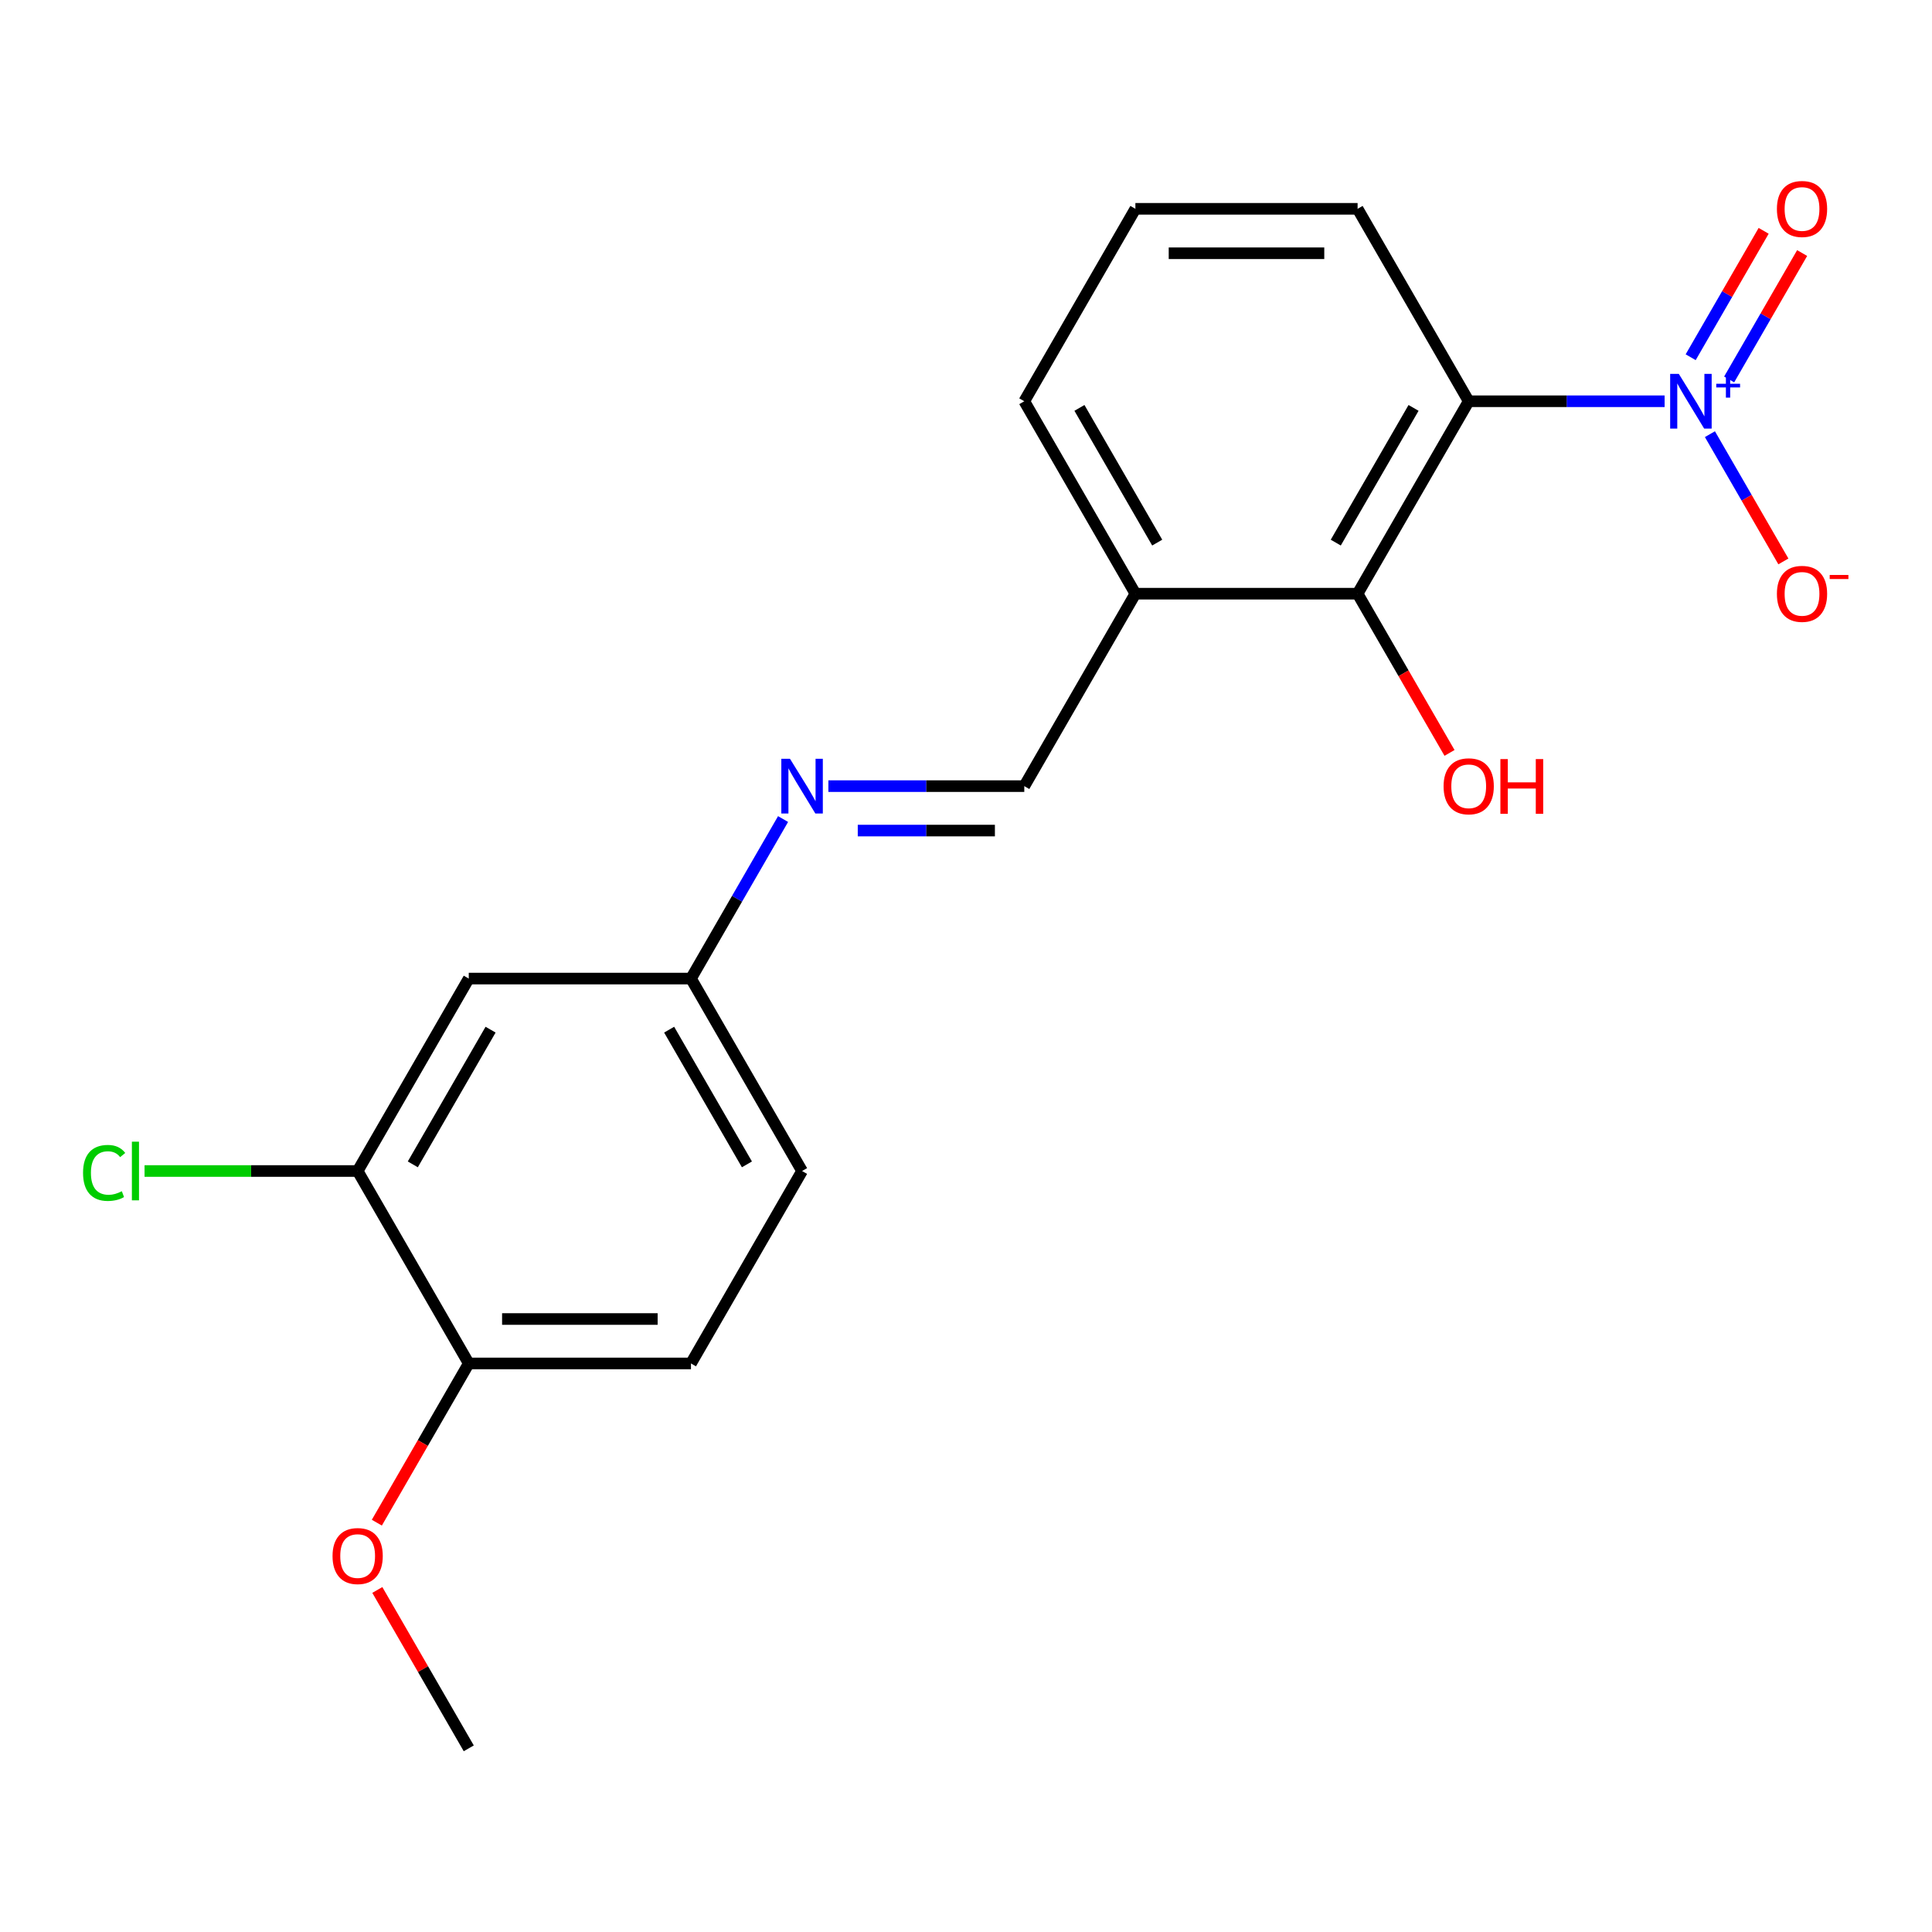 <?xml version='1.0' encoding='iso-8859-1'?>
<svg version='1.1' baseProfile='full'
              xmlns='http://www.w3.org/2000/svg'
                      xmlns:rdkit='http://www.rdkit.org/xml'
                      xmlns:xlink='http://www.w3.org/1999/xlink'
                  xml:space='preserve'
width='1000px' height='1000px' viewBox='0 0 1000 1000'>
<!-- END OF HEADER -->
<rect style='opacity:1.0;fill:#FFFFFF;stroke:none' width='1000' height='1000' x='0' y='0'> </rect>
<path class='bond-0' d='M 861.599,207.689 L 810.899,207.689' style='fill:none;fill-rule:evenodd;stroke:#0000FF;stroke-width:6px;stroke-linecap:butt;stroke-linejoin:miter;stroke-opacity:1' />
<path class='bond-0' d='M 810.899,207.689 L 760.199,207.689' style='fill:none;fill-rule:evenodd;stroke:#000000;stroke-width:6px;stroke-linecap:butt;stroke-linejoin:miter;stroke-opacity:1' />
<path class='bond-6' d='M 885.05,224.725 L 904.064,257.658' style='fill:none;fill-rule:evenodd;stroke:#0000FF;stroke-width:6px;stroke-linecap:butt;stroke-linejoin:miter;stroke-opacity:1' />
<path class='bond-6' d='M 904.064,257.658 L 923.078,290.592' style='fill:none;fill-rule:evenodd;stroke:#FF0000;stroke-width:6px;stroke-linecap:butt;stroke-linejoin:miter;stroke-opacity:1' />
<path class='bond-8' d='M 895.01,196.405 L 913.898,163.691' style='fill:none;fill-rule:evenodd;stroke:#0000FF;stroke-width:6px;stroke-linecap:butt;stroke-linejoin:miter;stroke-opacity:1' />
<path class='bond-8' d='M 913.898,163.691 L 932.785,130.977' style='fill:none;fill-rule:evenodd;stroke:#FF0000;stroke-width:6px;stroke-linecap:butt;stroke-linejoin:miter;stroke-opacity:1' />
<path class='bond-8' d='M 875.089,184.903 L 893.976,152.189' style='fill:none;fill-rule:evenodd;stroke:#0000FF;stroke-width:6px;stroke-linecap:butt;stroke-linejoin:miter;stroke-opacity:1' />
<path class='bond-8' d='M 893.976,152.189 L 912.864,119.476' style='fill:none;fill-rule:evenodd;stroke:#FF0000;stroke-width:6px;stroke-linecap:butt;stroke-linejoin:miter;stroke-opacity:1' />
<path class='bond-1' d='M 760.199,207.689 L 702.691,307.296' style='fill:none;fill-rule:evenodd;stroke:#000000;stroke-width:6px;stroke-linecap:butt;stroke-linejoin:miter;stroke-opacity:1' />
<path class='bond-1' d='M 731.651,211.129 L 691.396,280.853' style='fill:none;fill-rule:evenodd;stroke:#000000;stroke-width:6px;stroke-linecap:butt;stroke-linejoin:miter;stroke-opacity:1' />
<path class='bond-14' d='M 760.199,207.689 L 702.691,108.083' style='fill:none;fill-rule:evenodd;stroke:#000000;stroke-width:6px;stroke-linecap:butt;stroke-linejoin:miter;stroke-opacity:1' />
<path class='bond-2' d='M 702.691,307.296 L 587.676,307.296' style='fill:none;fill-rule:evenodd;stroke:#000000;stroke-width:6px;stroke-linecap:butt;stroke-linejoin:miter;stroke-opacity:1' />
<path class='bond-12' d='M 702.691,307.296 L 726.481,348.501' style='fill:none;fill-rule:evenodd;stroke:#000000;stroke-width:6px;stroke-linecap:butt;stroke-linejoin:miter;stroke-opacity:1' />
<path class='bond-12' d='M 726.481,348.501 L 750.271,389.707' style='fill:none;fill-rule:evenodd;stroke:#FF0000;stroke-width:6px;stroke-linecap:butt;stroke-linejoin:miter;stroke-opacity:1' />
<path class='bond-4' d='M 587.676,307.296 L 530.168,406.902' style='fill:none;fill-rule:evenodd;stroke:#000000;stroke-width:6px;stroke-linecap:butt;stroke-linejoin:miter;stroke-opacity:1' />
<path class='bond-20' d='M 587.676,307.296 L 530.168,207.689' style='fill:none;fill-rule:evenodd;stroke:#000000;stroke-width:6px;stroke-linecap:butt;stroke-linejoin:miter;stroke-opacity:1' />
<path class='bond-20' d='M 598.971,280.853 L 558.715,211.129' style='fill:none;fill-rule:evenodd;stroke:#000000;stroke-width:6px;stroke-linecap:butt;stroke-linejoin:miter;stroke-opacity:1' />
<path class='bond-3' d='M 428.768,406.902 L 479.468,406.902' style='fill:none;fill-rule:evenodd;stroke:#0000FF;stroke-width:6px;stroke-linecap:butt;stroke-linejoin:miter;stroke-opacity:1' />
<path class='bond-3' d='M 479.468,406.902 L 530.168,406.902' style='fill:none;fill-rule:evenodd;stroke:#000000;stroke-width:6px;stroke-linecap:butt;stroke-linejoin:miter;stroke-opacity:1' />
<path class='bond-3' d='M 443.978,429.905 L 479.468,429.905' style='fill:none;fill-rule:evenodd;stroke:#0000FF;stroke-width:6px;stroke-linecap:butt;stroke-linejoin:miter;stroke-opacity:1' />
<path class='bond-3' d='M 479.468,429.905 L 514.958,429.905' style='fill:none;fill-rule:evenodd;stroke:#000000;stroke-width:6px;stroke-linecap:butt;stroke-linejoin:miter;stroke-opacity:1' />
<path class='bond-10' d='M 405.317,423.937 L 381.481,465.223' style='fill:none;fill-rule:evenodd;stroke:#0000FF;stroke-width:6px;stroke-linecap:butt;stroke-linejoin:miter;stroke-opacity:1' />
<path class='bond-10' d='M 381.481,465.223 L 357.645,506.508' style='fill:none;fill-rule:evenodd;stroke:#000000;stroke-width:6px;stroke-linecap:butt;stroke-linejoin:miter;stroke-opacity:1' />
<path class='bond-5' d='M 185.121,606.115 L 242.629,506.508' style='fill:none;fill-rule:evenodd;stroke:#000000;stroke-width:6px;stroke-linecap:butt;stroke-linejoin:miter;stroke-opacity:1' />
<path class='bond-5' d='M 213.669,602.675 L 253.924,532.951' style='fill:none;fill-rule:evenodd;stroke:#000000;stroke-width:6px;stroke-linecap:butt;stroke-linejoin:miter;stroke-opacity:1' />
<path class='bond-13' d='M 185.121,606.115 L 129.971,606.115' style='fill:none;fill-rule:evenodd;stroke:#000000;stroke-width:6px;stroke-linecap:butt;stroke-linejoin:miter;stroke-opacity:1' />
<path class='bond-13' d='M 129.971,606.115 L 74.821,606.115' style='fill:none;fill-rule:evenodd;stroke:#00CC00;stroke-width:6px;stroke-linecap:butt;stroke-linejoin:miter;stroke-opacity:1' />
<path class='bond-21' d='M 185.121,606.115 L 242.629,705.721' style='fill:none;fill-rule:evenodd;stroke:#000000;stroke-width:6px;stroke-linecap:butt;stroke-linejoin:miter;stroke-opacity:1' />
<path class='bond-7' d='M 242.629,506.508 L 357.645,506.508' style='fill:none;fill-rule:evenodd;stroke:#000000;stroke-width:6px;stroke-linecap:butt;stroke-linejoin:miter;stroke-opacity:1' />
<path class='bond-9' d='M 242.629,705.721 L 357.645,705.721' style='fill:none;fill-rule:evenodd;stroke:#000000;stroke-width:6px;stroke-linecap:butt;stroke-linejoin:miter;stroke-opacity:1' />
<path class='bond-9' d='M 259.882,682.718 L 340.392,682.718' style='fill:none;fill-rule:evenodd;stroke:#000000;stroke-width:6px;stroke-linecap:butt;stroke-linejoin:miter;stroke-opacity:1' />
<path class='bond-16' d='M 242.629,705.721 L 218.839,746.926' style='fill:none;fill-rule:evenodd;stroke:#000000;stroke-width:6px;stroke-linecap:butt;stroke-linejoin:miter;stroke-opacity:1' />
<path class='bond-16' d='M 218.839,746.926 L 195.049,788.132' style='fill:none;fill-rule:evenodd;stroke:#FF0000;stroke-width:6px;stroke-linecap:butt;stroke-linejoin:miter;stroke-opacity:1' />
<path class='bond-15' d='M 357.645,506.508 L 415.152,606.115' style='fill:none;fill-rule:evenodd;stroke:#000000;stroke-width:6px;stroke-linecap:butt;stroke-linejoin:miter;stroke-opacity:1' />
<path class='bond-15' d='M 346.35,532.951 L 386.605,602.675' style='fill:none;fill-rule:evenodd;stroke:#000000;stroke-width:6px;stroke-linecap:butt;stroke-linejoin:miter;stroke-opacity:1' />
<path class='bond-11' d='M 357.645,705.721 L 415.152,606.115' style='fill:none;fill-rule:evenodd;stroke:#000000;stroke-width:6px;stroke-linecap:butt;stroke-linejoin:miter;stroke-opacity:1' />
<path class='bond-18' d='M 702.691,108.083 L 587.676,108.083' style='fill:none;fill-rule:evenodd;stroke:#000000;stroke-width:6px;stroke-linecap:butt;stroke-linejoin:miter;stroke-opacity:1' />
<path class='bond-18' d='M 685.439,131.086 L 604.928,131.086' style='fill:none;fill-rule:evenodd;stroke:#000000;stroke-width:6px;stroke-linecap:butt;stroke-linejoin:miter;stroke-opacity:1' />
<path class='bond-19' d='M 195.303,822.963 L 218.966,863.948' style='fill:none;fill-rule:evenodd;stroke:#FF0000;stroke-width:6px;stroke-linecap:butt;stroke-linejoin:miter;stroke-opacity:1' />
<path class='bond-19' d='M 218.966,863.948 L 242.629,904.934' style='fill:none;fill-rule:evenodd;stroke:#000000;stroke-width:6px;stroke-linecap:butt;stroke-linejoin:miter;stroke-opacity:1' />
<path class='bond-17' d='M 530.168,207.689 L 587.676,108.083' style='fill:none;fill-rule:evenodd;stroke:#000000;stroke-width:6px;stroke-linecap:butt;stroke-linejoin:miter;stroke-opacity:1' />
<path  class='atom-0' d='M 868.954 193.529
L 878.234 208.529
Q 879.154 210.009, 880.634 212.689
Q 882.114 215.369, 882.194 215.529
L 882.194 193.529
L 885.954 193.529
L 885.954 221.849
L 882.074 221.849
L 872.114 205.449
Q 870.954 203.529, 869.714 201.329
Q 868.514 199.129, 868.154 198.449
L 868.154 221.849
L 864.474 221.849
L 864.474 193.529
L 868.954 193.529
' fill='#0000FF'/>
<path  class='atom-0' d='M 888.33 198.634
L 893.32 198.634
L 893.32 193.38
L 895.538 193.38
L 895.538 198.634
L 900.659 198.634
L 900.659 200.535
L 895.538 200.535
L 895.538 205.815
L 893.32 205.815
L 893.32 200.535
L 888.33 200.535
L 888.33 198.634
' fill='#0000FF'/>
<path  class='atom-4' d='M 408.892 392.742
L 418.172 407.742
Q 419.092 409.222, 420.572 411.902
Q 422.052 414.582, 422.132 414.742
L 422.132 392.742
L 425.892 392.742
L 425.892 421.062
L 422.012 421.062
L 412.052 404.662
Q 410.892 402.742, 409.652 400.542
Q 408.452 398.342, 408.092 397.662
L 408.092 421.062
L 404.412 421.062
L 404.412 392.742
L 408.892 392.742
' fill='#0000FF'/>
<path  class='atom-7' d='M 919.722 307.376
Q 919.722 300.576, 923.082 296.776
Q 926.442 292.976, 932.722 292.976
Q 939.002 292.976, 942.362 296.776
Q 945.722 300.576, 945.722 307.376
Q 945.722 314.256, 942.322 318.176
Q 938.922 322.056, 932.722 322.056
Q 926.482 322.056, 923.082 318.176
Q 919.722 314.296, 919.722 307.376
M 932.722 318.856
Q 937.042 318.856, 939.362 315.976
Q 941.722 313.056, 941.722 307.376
Q 941.722 301.816, 939.362 299.016
Q 937.042 296.176, 932.722 296.176
Q 928.402 296.176, 926.042 298.976
Q 923.722 301.776, 923.722 307.376
Q 923.722 313.096, 926.042 315.976
Q 928.402 318.856, 932.722 318.856
' fill='#FF0000'/>
<path  class='atom-7' d='M 947.042 297.598
L 956.731 297.598
L 956.731 299.71
L 947.042 299.71
L 947.042 297.598
' fill='#FF0000'/>
<path  class='atom-9' d='M 919.722 108.163
Q 919.722 101.363, 923.082 97.563
Q 926.442 93.763, 932.722 93.763
Q 939.002 93.763, 942.362 97.563
Q 945.722 101.363, 945.722 108.163
Q 945.722 115.043, 942.322 118.963
Q 938.922 122.843, 932.722 122.843
Q 926.482 122.843, 923.082 118.963
Q 919.722 115.083, 919.722 108.163
M 932.722 119.643
Q 937.042 119.643, 939.362 116.763
Q 941.722 113.843, 941.722 108.163
Q 941.722 102.603, 939.362 99.803
Q 937.042 96.963, 932.722 96.963
Q 928.402 96.963, 926.042 99.763
Q 923.722 102.563, 923.722 108.163
Q 923.722 113.883, 926.042 116.763
Q 928.402 119.643, 932.722 119.643
' fill='#FF0000'/>
<path  class='atom-13' d='M 747.199 406.982
Q 747.199 400.182, 750.559 396.382
Q 753.919 392.582, 760.199 392.582
Q 766.479 392.582, 769.839 396.382
Q 773.199 400.182, 773.199 406.982
Q 773.199 413.862, 769.799 417.782
Q 766.399 421.662, 760.199 421.662
Q 753.959 421.662, 750.559 417.782
Q 747.199 413.902, 747.199 406.982
M 760.199 418.462
Q 764.519 418.462, 766.839 415.582
Q 769.199 412.662, 769.199 406.982
Q 769.199 401.422, 766.839 398.622
Q 764.519 395.782, 760.199 395.782
Q 755.879 395.782, 753.519 398.582
Q 751.199 401.382, 751.199 406.982
Q 751.199 412.702, 753.519 415.582
Q 755.879 418.462, 760.199 418.462
' fill='#FF0000'/>
<path  class='atom-13' d='M 776.599 392.902
L 780.439 392.902
L 780.439 404.942
L 794.919 404.942
L 794.919 392.902
L 798.759 392.902
L 798.759 421.222
L 794.919 421.222
L 794.919 408.142
L 780.439 408.142
L 780.439 421.222
L 776.599 421.222
L 776.599 392.902
' fill='#FF0000'/>
<path  class='atom-14' d='M 42.986 607.095
Q 42.986 600.055, 46.266 596.375
Q 49.586 592.655, 55.866 592.655
Q 61.706 592.655, 64.826 596.775
L 62.186 598.935
Q 59.906 595.935, 55.866 595.935
Q 51.586 595.935, 49.306 598.815
Q 47.066 601.655, 47.066 607.095
Q 47.066 612.695, 49.386 615.575
Q 51.746 618.455, 56.306 618.455
Q 59.426 618.455, 63.066 616.575
L 64.186 619.575
Q 62.706 620.535, 60.466 621.095
Q 58.226 621.655, 55.746 621.655
Q 49.586 621.655, 46.266 617.895
Q 42.986 614.135, 42.986 607.095
' fill='#00CC00'/>
<path  class='atom-14' d='M 68.266 590.935
L 71.946 590.935
L 71.946 621.295
L 68.266 621.295
L 68.266 590.935
' fill='#00CC00'/>
<path  class='atom-17' d='M 172.121 805.407
Q 172.121 798.607, 175.481 794.807
Q 178.841 791.007, 185.121 791.007
Q 191.401 791.007, 194.761 794.807
Q 198.121 798.607, 198.121 805.407
Q 198.121 812.287, 194.721 816.207
Q 191.321 820.087, 185.121 820.087
Q 178.881 820.087, 175.481 816.207
Q 172.121 812.327, 172.121 805.407
M 185.121 816.887
Q 189.441 816.887, 191.761 814.007
Q 194.121 811.087, 194.121 805.407
Q 194.121 799.847, 191.761 797.047
Q 189.441 794.207, 185.121 794.207
Q 180.801 794.207, 178.441 797.007
Q 176.121 799.807, 176.121 805.407
Q 176.121 811.127, 178.441 814.007
Q 180.801 816.887, 185.121 816.887
' fill='#FF0000'/>
</svg>
